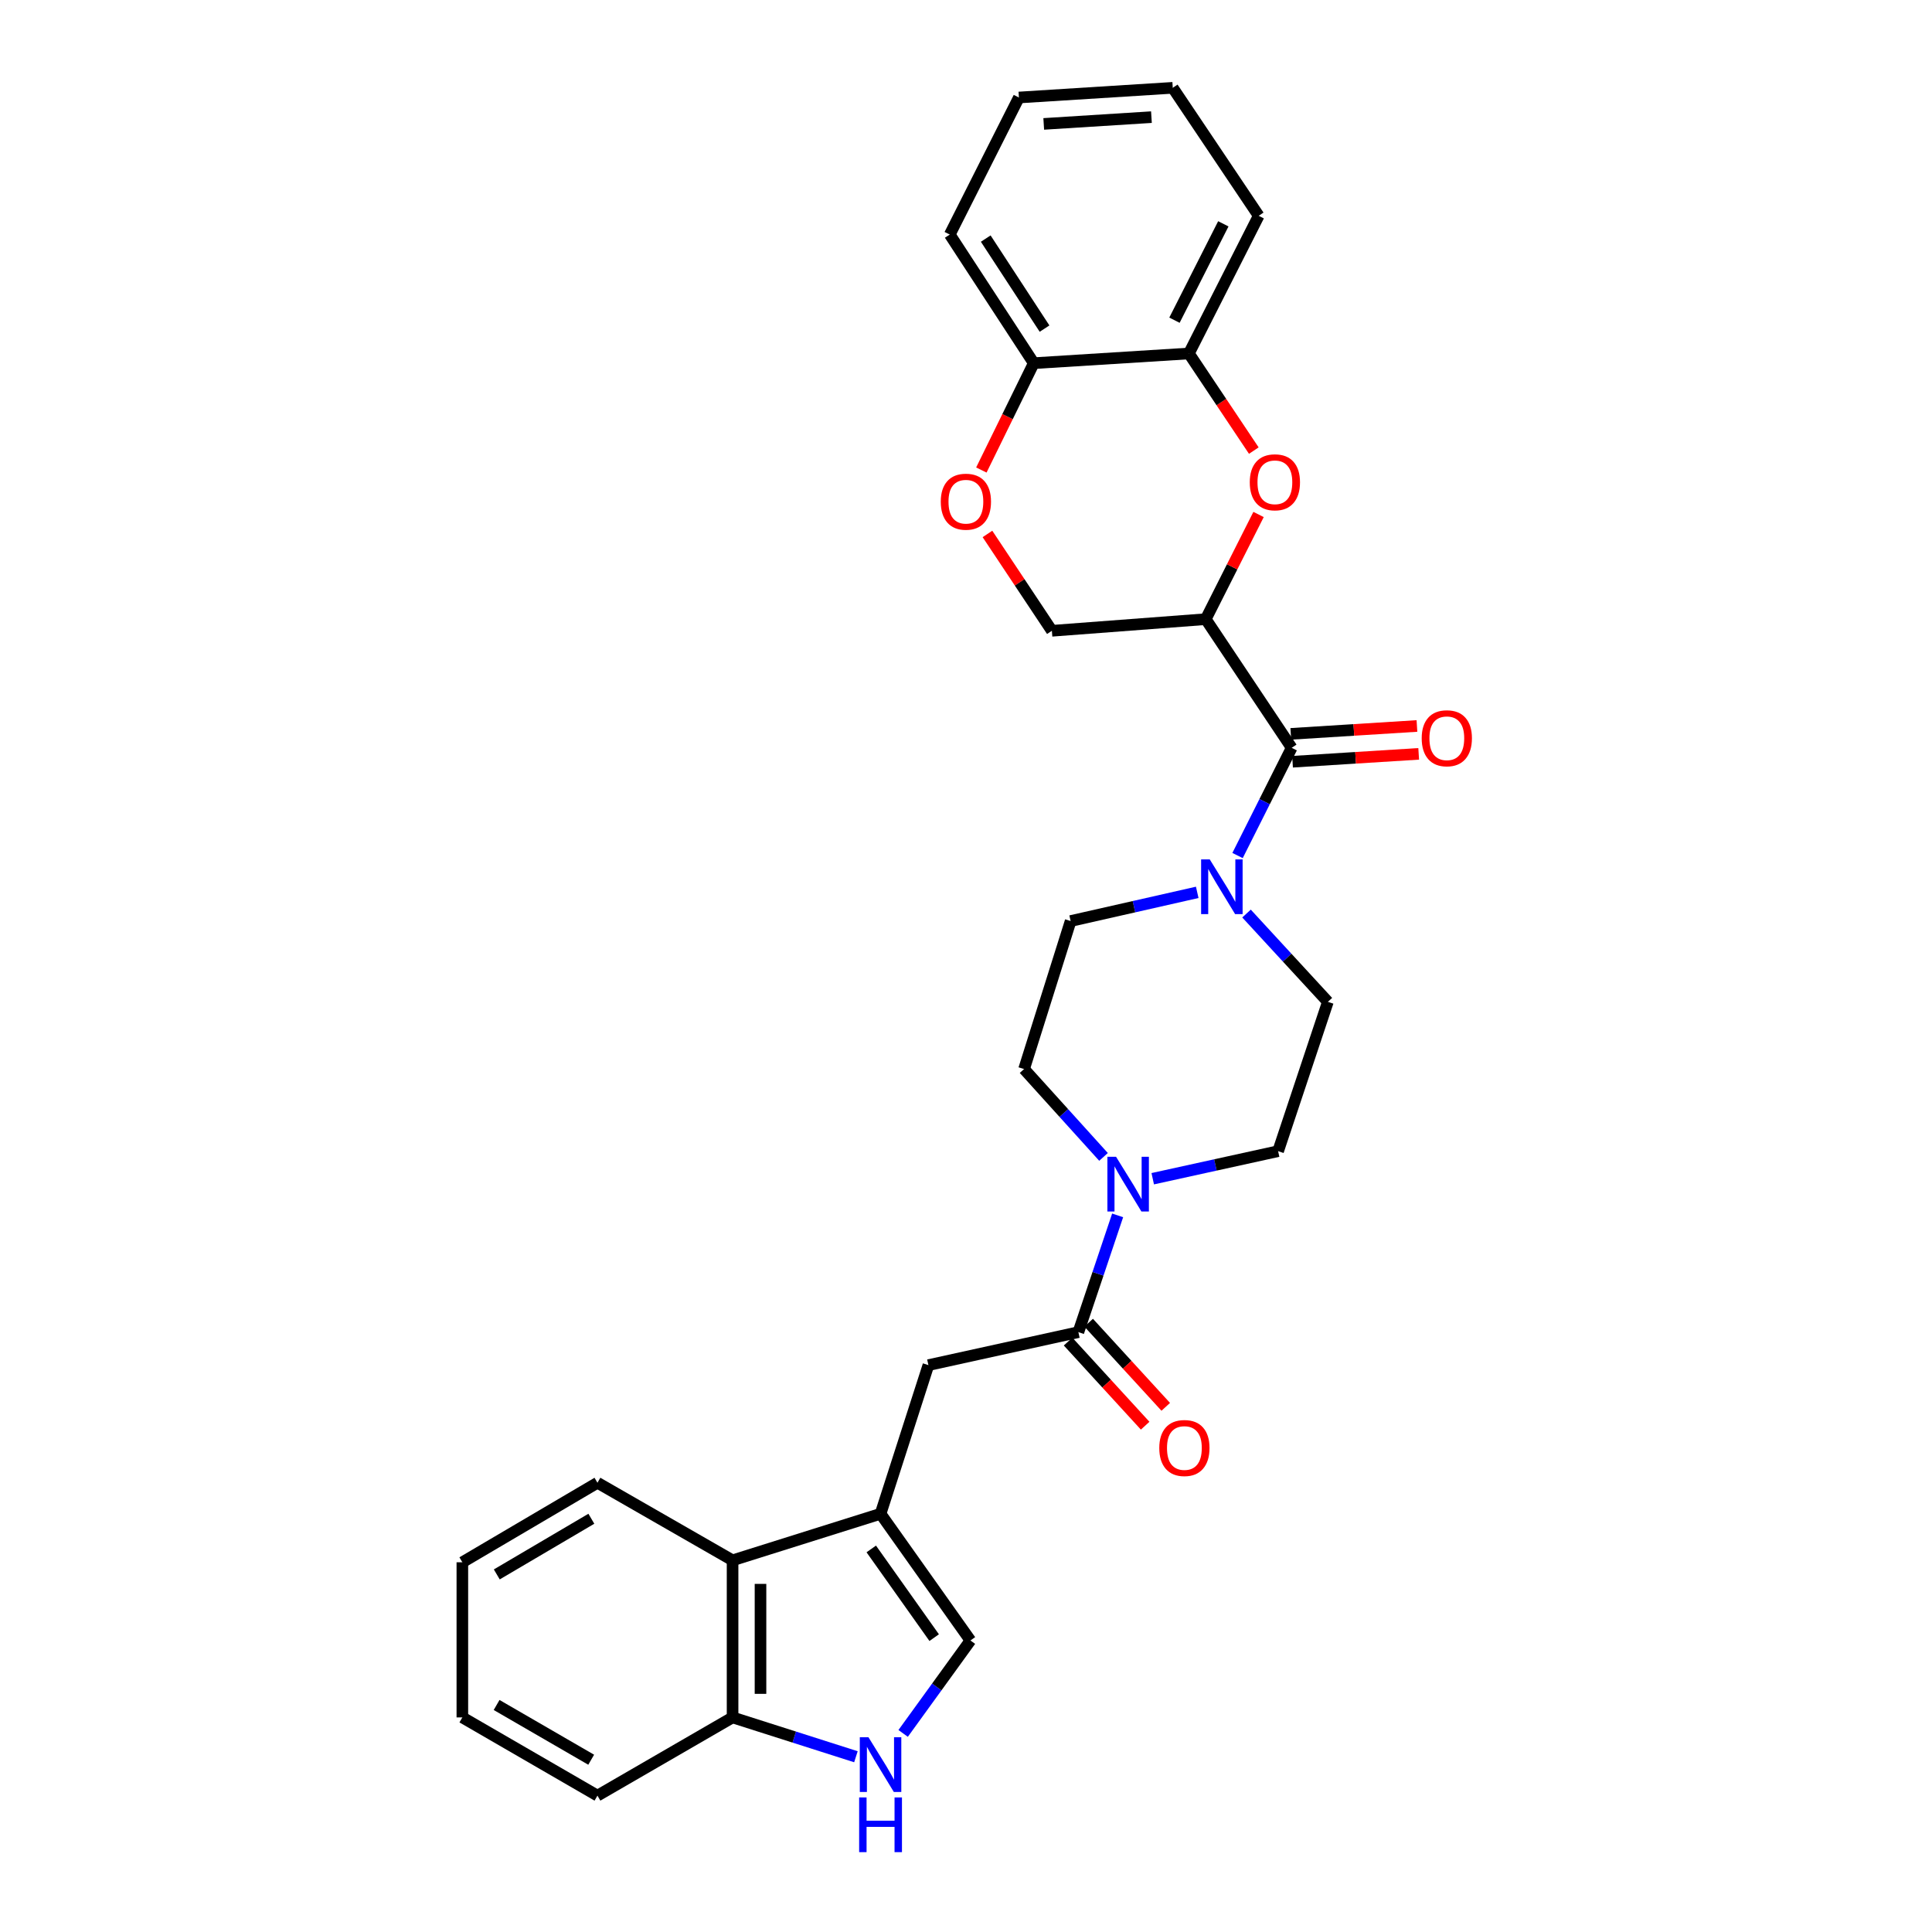 <?xml version='1.0' encoding='iso-8859-1'?>
<svg version='1.1' baseProfile='full'
              xmlns='http://www.w3.org/2000/svg'
                      xmlns:rdkit='http://www.rdkit.org/xml'
                      xmlns:xlink='http://www.w3.org/1999/xlink'
                  xml:space='preserve'
width='1000px' height='1000px' viewBox='0 0 1000 1000'>
<!-- END OF HEADER -->
<rect style='opacity:1.0;fill:#FFFFFF;stroke:none' width='1000' height='1000' x='0' y='0'> </rect>
<path class='bond-0' d='M 624.09,320.475 L 668.566,387.065' style='fill:none;fill-rule:evenodd;stroke:#000000;stroke-width:6px;stroke-linecap:butt;stroke-linejoin:miter;stroke-opacity:1' />
<path class='bond-2' d='M 624.09,320.475 L 637.759,293.386' style='fill:none;fill-rule:evenodd;stroke:#000000;stroke-width:6px;stroke-linecap:butt;stroke-linejoin:miter;stroke-opacity:1' />
<path class='bond-2' d='M 637.759,293.386 L 651.428,266.296' style='fill:none;fill-rule:evenodd;stroke:#FF0000;stroke-width:6px;stroke-linecap:butt;stroke-linejoin:miter;stroke-opacity:1' />
<path class='bond-12' d='M 624.09,320.475 L 544.453,326.498' style='fill:none;fill-rule:evenodd;stroke:#000000;stroke-width:6px;stroke-linecap:butt;stroke-linejoin:miter;stroke-opacity:1' />
<path class='bond-4' d='M 668.566,387.065 L 654.561,414.943' style='fill:none;fill-rule:evenodd;stroke:#000000;stroke-width:6px;stroke-linecap:butt;stroke-linejoin:miter;stroke-opacity:1' />
<path class='bond-4' d='M 654.561,414.943 L 640.557,442.821' style='fill:none;fill-rule:evenodd;stroke:#0000FF;stroke-width:6px;stroke-linecap:butt;stroke-linejoin:miter;stroke-opacity:1' />
<path class='bond-19' d='M 669.017,394.277 L 701.663,392.234' style='fill:none;fill-rule:evenodd;stroke:#000000;stroke-width:6px;stroke-linecap:butt;stroke-linejoin:miter;stroke-opacity:1' />
<path class='bond-19' d='M 701.663,392.234 L 734.309,390.19' style='fill:none;fill-rule:evenodd;stroke:#FF0000;stroke-width:6px;stroke-linecap:butt;stroke-linejoin:miter;stroke-opacity:1' />
<path class='bond-19' d='M 668.114,379.852 L 700.76,377.809' style='fill:none;fill-rule:evenodd;stroke:#000000;stroke-width:6px;stroke-linecap:butt;stroke-linejoin:miter;stroke-opacity:1' />
<path class='bond-19' d='M 700.76,377.809 L 733.407,375.765' style='fill:none;fill-rule:evenodd;stroke:#FF0000;stroke-width:6px;stroke-linecap:butt;stroke-linejoin:miter;stroke-opacity:1' />
<path class='bond-1' d='M 455.774,783.533 L 480.545,706.585' style='fill:none;fill-rule:evenodd;stroke:#000000;stroke-width:6px;stroke-linecap:butt;stroke-linejoin:miter;stroke-opacity:1' />
<path class='bond-7' d='M 455.774,783.533 L 502.297,849.11' style='fill:none;fill-rule:evenodd;stroke:#000000;stroke-width:6px;stroke-linecap:butt;stroke-linejoin:miter;stroke-opacity:1' />
<path class='bond-7' d='M 450.965,801.732 L 483.531,847.637' style='fill:none;fill-rule:evenodd;stroke:#000000;stroke-width:6px;stroke-linecap:butt;stroke-linejoin:miter;stroke-opacity:1' />
<path class='bond-10' d='M 455.774,783.533 L 379.18,807.622' style='fill:none;fill-rule:evenodd;stroke:#000000;stroke-width:6px;stroke-linecap:butt;stroke-linejoin:miter;stroke-opacity:1' />
<path class='bond-11' d='M 648.968,233.228 L 632.169,208.094' style='fill:none;fill-rule:evenodd;stroke:#FF0000;stroke-width:6px;stroke-linecap:butt;stroke-linejoin:miter;stroke-opacity:1' />
<path class='bond-11' d='M 632.169,208.094 L 615.37,182.961' style='fill:none;fill-rule:evenodd;stroke:#000000;stroke-width:6px;stroke-linecap:butt;stroke-linejoin:miter;stroke-opacity:1' />
<path class='bond-3' d='M 558.167,689.515 L 568.326,659.3' style='fill:none;fill-rule:evenodd;stroke:#000000;stroke-width:6px;stroke-linecap:butt;stroke-linejoin:miter;stroke-opacity:1' />
<path class='bond-3' d='M 568.326,659.3 L 578.486,629.085' style='fill:none;fill-rule:evenodd;stroke:#0000FF;stroke-width:6px;stroke-linecap:butt;stroke-linejoin:miter;stroke-opacity:1' />
<path class='bond-8' d='M 558.167,689.515 L 480.545,706.585' style='fill:none;fill-rule:evenodd;stroke:#000000;stroke-width:6px;stroke-linecap:butt;stroke-linejoin:miter;stroke-opacity:1' />
<path class='bond-20' d='M 552.839,694.396 L 572.786,716.167' style='fill:none;fill-rule:evenodd;stroke:#000000;stroke-width:6px;stroke-linecap:butt;stroke-linejoin:miter;stroke-opacity:1' />
<path class='bond-20' d='M 572.786,716.167 L 592.732,737.938' style='fill:none;fill-rule:evenodd;stroke:#FF0000;stroke-width:6px;stroke-linecap:butt;stroke-linejoin:miter;stroke-opacity:1' />
<path class='bond-20' d='M 563.496,684.633 L 583.442,706.404' style='fill:none;fill-rule:evenodd;stroke:#000000;stroke-width:6px;stroke-linecap:butt;stroke-linejoin:miter;stroke-opacity:1' />
<path class='bond-20' d='M 583.442,706.404 L 603.389,728.175' style='fill:none;fill-rule:evenodd;stroke:#FF0000;stroke-width:6px;stroke-linecap:butt;stroke-linejoin:miter;stroke-opacity:1' />
<path class='bond-15' d='M 645.197,472.847 L 666.252,495.698' style='fill:none;fill-rule:evenodd;stroke:#0000FF;stroke-width:6px;stroke-linecap:butt;stroke-linejoin:miter;stroke-opacity:1' />
<path class='bond-15' d='M 666.252,495.698 L 687.307,518.549' style='fill:none;fill-rule:evenodd;stroke:#000000;stroke-width:6px;stroke-linecap:butt;stroke-linejoin:miter;stroke-opacity:1' />
<path class='bond-16' d='M 619.686,461.882 L 586.923,469.306' style='fill:none;fill-rule:evenodd;stroke:#0000FF;stroke-width:6px;stroke-linecap:butt;stroke-linejoin:miter;stroke-opacity:1' />
<path class='bond-16' d='M 586.923,469.306 L 554.16,476.731' style='fill:none;fill-rule:evenodd;stroke:#000000;stroke-width:6px;stroke-linecap:butt;stroke-linejoin:miter;stroke-opacity:1' />
<path class='bond-5' d='M 571.178,598.809 L 550.617,576.075' style='fill:none;fill-rule:evenodd;stroke:#0000FF;stroke-width:6px;stroke-linecap:butt;stroke-linejoin:miter;stroke-opacity:1' />
<path class='bond-5' d='M 550.617,576.075 L 530.056,553.341' style='fill:none;fill-rule:evenodd;stroke:#000000;stroke-width:6px;stroke-linecap:butt;stroke-linejoin:miter;stroke-opacity:1' />
<path class='bond-30' d='M 596.653,610.107 L 629.1,602.974' style='fill:none;fill-rule:evenodd;stroke:#0000FF;stroke-width:6px;stroke-linecap:butt;stroke-linejoin:miter;stroke-opacity:1' />
<path class='bond-30' d='M 629.1,602.974 L 661.548,595.842' style='fill:none;fill-rule:evenodd;stroke:#000000;stroke-width:6px;stroke-linecap:butt;stroke-linejoin:miter;stroke-opacity:1' />
<path class='bond-6' d='M 467.464,897.212 L 484.881,873.161' style='fill:none;fill-rule:evenodd;stroke:#0000FF;stroke-width:6px;stroke-linecap:butt;stroke-linejoin:miter;stroke-opacity:1' />
<path class='bond-6' d='M 484.881,873.161 L 502.297,849.11' style='fill:none;fill-rule:evenodd;stroke:#000000;stroke-width:6px;stroke-linecap:butt;stroke-linejoin:miter;stroke-opacity:1' />
<path class='bond-32' d='M 443.024,909.289 L 411.102,899.109' style='fill:none;fill-rule:evenodd;stroke:#0000FF;stroke-width:6px;stroke-linecap:butt;stroke-linejoin:miter;stroke-opacity:1' />
<path class='bond-32' d='M 411.102,899.109 L 379.18,888.929' style='fill:none;fill-rule:evenodd;stroke:#000000;stroke-width:6px;stroke-linecap:butt;stroke-linejoin:miter;stroke-opacity:1' />
<path class='bond-9' d='M 511.101,276.364 L 527.777,301.431' style='fill:none;fill-rule:evenodd;stroke:#FF0000;stroke-width:6px;stroke-linecap:butt;stroke-linejoin:miter;stroke-opacity:1' />
<path class='bond-9' d='M 527.777,301.431 L 544.453,326.498' style='fill:none;fill-rule:evenodd;stroke:#000000;stroke-width:6px;stroke-linecap:butt;stroke-linejoin:miter;stroke-opacity:1' />
<path class='bond-14' d='M 507.947,243.281 L 521.511,215.63' style='fill:none;fill-rule:evenodd;stroke:#FF0000;stroke-width:6px;stroke-linecap:butt;stroke-linejoin:miter;stroke-opacity:1' />
<path class='bond-14' d='M 521.511,215.63 L 535.074,187.979' style='fill:none;fill-rule:evenodd;stroke:#000000;stroke-width:6px;stroke-linecap:butt;stroke-linejoin:miter;stroke-opacity:1' />
<path class='bond-13' d='M 379.18,807.622 L 379.18,888.929' style='fill:none;fill-rule:evenodd;stroke:#000000;stroke-width:6px;stroke-linecap:butt;stroke-linejoin:miter;stroke-opacity:1' />
<path class='bond-13' d='M 393.633,819.818 L 393.633,876.733' style='fill:none;fill-rule:evenodd;stroke:#000000;stroke-width:6px;stroke-linecap:butt;stroke-linejoin:miter;stroke-opacity:1' />
<path class='bond-21' d='M 379.18,807.622 L 309.242,767.474' style='fill:none;fill-rule:evenodd;stroke:#000000;stroke-width:6px;stroke-linecap:butt;stroke-linejoin:miter;stroke-opacity:1' />
<path class='bond-22' d='M 615.37,182.961 L 651.503,111.699' style='fill:none;fill-rule:evenodd;stroke:#000000;stroke-width:6px;stroke-linecap:butt;stroke-linejoin:miter;stroke-opacity:1' />
<path class='bond-22' d='M 607.899,165.735 L 633.192,115.852' style='fill:none;fill-rule:evenodd;stroke:#000000;stroke-width:6px;stroke-linecap:butt;stroke-linejoin:miter;stroke-opacity:1' />
<path class='bond-29' d='M 615.37,182.961 L 535.074,187.979' style='fill:none;fill-rule:evenodd;stroke:#000000;stroke-width:6px;stroke-linecap:butt;stroke-linejoin:miter;stroke-opacity:1' />
<path class='bond-23' d='M 379.18,888.929 L 309.242,929.414' style='fill:none;fill-rule:evenodd;stroke:#000000;stroke-width:6px;stroke-linecap:butt;stroke-linejoin:miter;stroke-opacity:1' />
<path class='bond-24' d='M 535.074,187.979 L 491.594,121.406' style='fill:none;fill-rule:evenodd;stroke:#000000;stroke-width:6px;stroke-linecap:butt;stroke-linejoin:miter;stroke-opacity:1' />
<path class='bond-24' d='M 540.653,170.09 L 510.217,123.489' style='fill:none;fill-rule:evenodd;stroke:#000000;stroke-width:6px;stroke-linecap:butt;stroke-linejoin:miter;stroke-opacity:1' />
<path class='bond-17' d='M 687.307,518.549 L 661.548,595.842' style='fill:none;fill-rule:evenodd;stroke:#000000;stroke-width:6px;stroke-linecap:butt;stroke-linejoin:miter;stroke-opacity:1' />
<path class='bond-18' d='M 554.16,476.731 L 530.056,553.341' style='fill:none;fill-rule:evenodd;stroke:#000000;stroke-width:6px;stroke-linecap:butt;stroke-linejoin:miter;stroke-opacity:1' />
<path class='bond-25' d='M 309.242,767.474 L 239.313,808.633' style='fill:none;fill-rule:evenodd;stroke:#000000;stroke-width:6px;stroke-linecap:butt;stroke-linejoin:miter;stroke-opacity:1' />
<path class='bond-25' d='M 306.084,786.103 L 257.134,814.915' style='fill:none;fill-rule:evenodd;stroke:#000000;stroke-width:6px;stroke-linecap:butt;stroke-linejoin:miter;stroke-opacity:1' />
<path class='bond-26' d='M 651.503,111.699 L 607.019,45.455' style='fill:none;fill-rule:evenodd;stroke:#000000;stroke-width:6px;stroke-linecap:butt;stroke-linejoin:miter;stroke-opacity:1' />
<path class='bond-33' d='M 309.242,929.414 L 239.313,888.929' style='fill:none;fill-rule:evenodd;stroke:#000000;stroke-width:6px;stroke-linecap:butt;stroke-linejoin:miter;stroke-opacity:1' />
<path class='bond-33' d='M 305.995,910.833 L 257.044,882.494' style='fill:none;fill-rule:evenodd;stroke:#000000;stroke-width:6px;stroke-linecap:butt;stroke-linejoin:miter;stroke-opacity:1' />
<path class='bond-27' d='M 491.594,121.406 L 527.382,50.465' style='fill:none;fill-rule:evenodd;stroke:#000000;stroke-width:6px;stroke-linecap:butt;stroke-linejoin:miter;stroke-opacity:1' />
<path class='bond-28' d='M 239.313,808.633 L 239.313,888.929' style='fill:none;fill-rule:evenodd;stroke:#000000;stroke-width:6px;stroke-linecap:butt;stroke-linejoin:miter;stroke-opacity:1' />
<path class='bond-31' d='M 607.019,45.455 L 527.382,50.465' style='fill:none;fill-rule:evenodd;stroke:#000000;stroke-width:6px;stroke-linecap:butt;stroke-linejoin:miter;stroke-opacity:1' />
<path class='bond-31' d='M 595.981,60.631 L 540.235,64.138' style='fill:none;fill-rule:evenodd;stroke:#000000;stroke-width:6px;stroke-linecap:butt;stroke-linejoin:miter;stroke-opacity:1' />
<path  class='atom-3' d='M 646.878 249.63
Q 646.878 242.83, 650.238 239.03
Q 653.598 235.23, 659.878 235.23
Q 666.158 235.23, 669.518 239.03
Q 672.878 242.83, 672.878 249.63
Q 672.878 256.51, 669.478 260.43
Q 666.078 264.31, 659.878 264.31
Q 653.638 264.31, 650.238 260.43
Q 646.878 256.55, 646.878 249.63
M 659.878 261.11
Q 664.198 261.11, 666.518 258.23
Q 668.878 255.31, 668.878 249.63
Q 668.878 244.07, 666.518 241.27
Q 664.198 238.43, 659.878 238.43
Q 655.558 238.43, 653.198 241.23
Q 650.878 244.03, 650.878 249.63
Q 650.878 255.35, 653.198 258.23
Q 655.558 261.11, 659.878 261.11
' fill='#FF0000'/>
<path  class='atom-5' d='M 626.173 444.834
L 635.453 459.834
Q 636.373 461.314, 637.853 463.994
Q 639.333 466.674, 639.413 466.834
L 639.413 444.834
L 643.173 444.834
L 643.173 473.154
L 639.293 473.154
L 629.333 456.754
Q 628.173 454.834, 626.933 452.634
Q 625.733 450.434, 625.373 449.754
L 625.373 473.154
L 621.693 473.154
L 621.693 444.834
L 626.173 444.834
' fill='#0000FF'/>
<path  class='atom-6' d='M 577.666 598.744
L 586.946 613.744
Q 587.866 615.224, 589.346 617.904
Q 590.826 620.584, 590.906 620.744
L 590.906 598.744
L 594.666 598.744
L 594.666 627.064
L 590.786 627.064
L 580.826 610.664
Q 579.666 608.744, 578.426 606.544
Q 577.226 604.344, 576.866 603.664
L 576.866 627.064
L 573.186 627.064
L 573.186 598.744
L 577.666 598.744
' fill='#0000FF'/>
<path  class='atom-7' d='M 449.514 899.195
L 458.794 914.195
Q 459.714 915.675, 461.194 918.355
Q 462.674 921.035, 462.754 921.195
L 462.754 899.195
L 466.514 899.195
L 466.514 927.515
L 462.634 927.515
L 452.674 911.115
Q 451.514 909.195, 450.274 906.995
Q 449.074 904.795, 448.714 904.115
L 448.714 927.515
L 445.034 927.515
L 445.034 899.195
L 449.514 899.195
' fill='#0000FF'/>
<path  class='atom-7' d='M 444.694 930.347
L 448.534 930.347
L 448.534 942.387
L 463.014 942.387
L 463.014 930.347
L 466.854 930.347
L 466.854 958.667
L 463.014 958.667
L 463.014 945.587
L 448.534 945.587
L 448.534 958.667
L 444.694 958.667
L 444.694 930.347
' fill='#0000FF'/>
<path  class='atom-10' d='M 486.945 259.675
Q 486.945 252.875, 490.305 249.075
Q 493.665 245.275, 499.945 245.275
Q 506.225 245.275, 509.585 249.075
Q 512.945 252.875, 512.945 259.675
Q 512.945 266.555, 509.545 270.475
Q 506.145 274.355, 499.945 274.355
Q 493.705 274.355, 490.305 270.475
Q 486.945 266.595, 486.945 259.675
M 499.945 271.155
Q 504.265 271.155, 506.585 268.275
Q 508.945 265.355, 508.945 259.675
Q 508.945 254.115, 506.585 251.315
Q 504.265 248.475, 499.945 248.475
Q 495.625 248.475, 493.265 251.275
Q 490.945 254.075, 490.945 259.675
Q 490.945 265.395, 493.265 268.275
Q 495.625 271.155, 499.945 271.155
' fill='#FF0000'/>
<path  class='atom-20' d='M 735.87 382.118
Q 735.87 375.318, 739.23 371.518
Q 742.59 367.718, 748.87 367.718
Q 755.15 367.718, 758.51 371.518
Q 761.87 375.318, 761.87 382.118
Q 761.87 388.998, 758.47 392.918
Q 755.07 396.798, 748.87 396.798
Q 742.63 396.798, 739.23 392.918
Q 735.87 389.038, 735.87 382.118
M 748.87 393.598
Q 753.19 393.598, 755.51 390.718
Q 757.87 387.798, 757.87 382.118
Q 757.87 376.558, 755.51 373.758
Q 753.19 370.918, 748.87 370.918
Q 744.55 370.918, 742.19 373.718
Q 739.87 376.518, 739.87 382.118
Q 739.87 387.838, 742.19 390.718
Q 744.55 393.598, 748.87 393.598
' fill='#FF0000'/>
<path  class='atom-21' d='M 600.041 749.487
Q 600.041 742.687, 603.401 738.887
Q 606.761 735.087, 613.041 735.087
Q 619.321 735.087, 622.681 738.887
Q 626.041 742.687, 626.041 749.487
Q 626.041 756.367, 622.641 760.287
Q 619.241 764.167, 613.041 764.167
Q 606.801 764.167, 603.401 760.287
Q 600.041 756.407, 600.041 749.487
M 613.041 760.967
Q 617.361 760.967, 619.681 758.087
Q 622.041 755.167, 622.041 749.487
Q 622.041 743.927, 619.681 741.127
Q 617.361 738.287, 613.041 738.287
Q 608.721 738.287, 606.361 741.087
Q 604.041 743.887, 604.041 749.487
Q 604.041 755.207, 606.361 758.087
Q 608.721 760.967, 613.041 760.967
' fill='#FF0000'/>
</svg>
